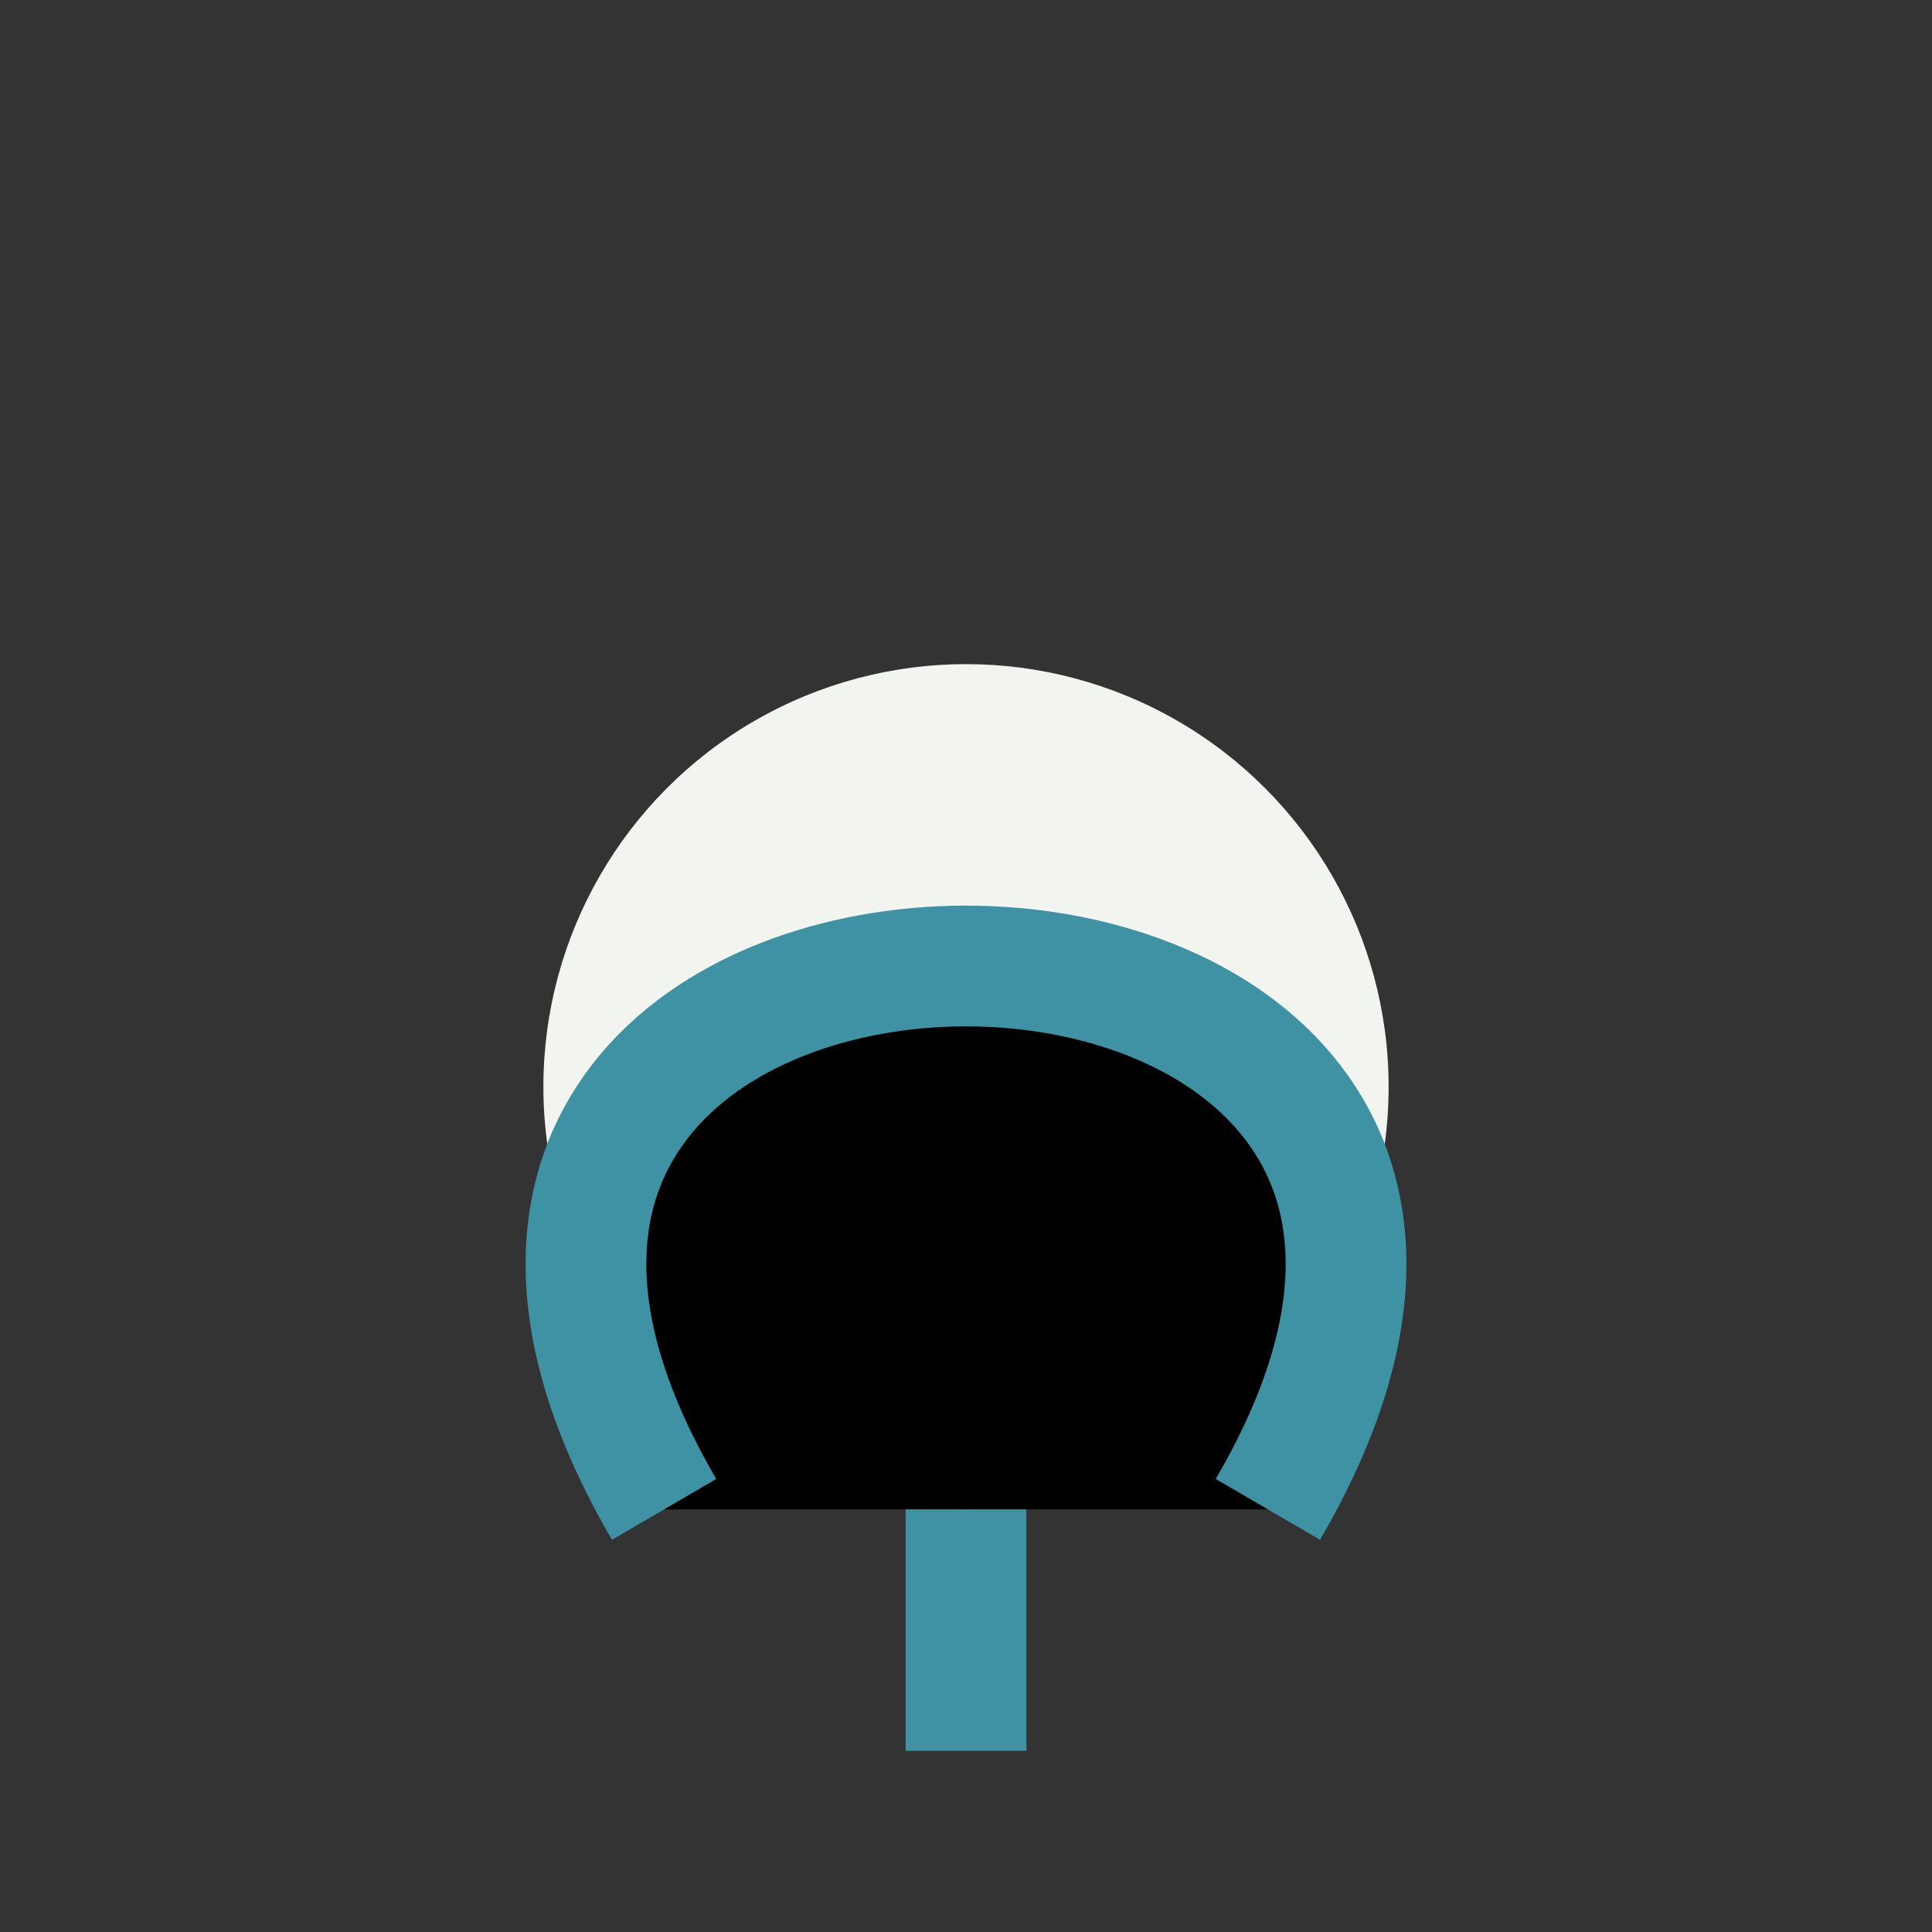 <?xml version="1.0" encoding="UTF-8"?>
<svg xmlns="http://www.w3.org/2000/svg" width="32" height="32" viewBox="0 0 32 32"><rect x="0" y="0" width="32" height="32" fill="#333333" stroke="none"/><circle cx="16" cy="18" r="7" fill="#F2F4EF"/><path d="M16 25v4M11 25C4 13 28 13 21 25" stroke="#3E92A3" stroke-width="2"/></svg>